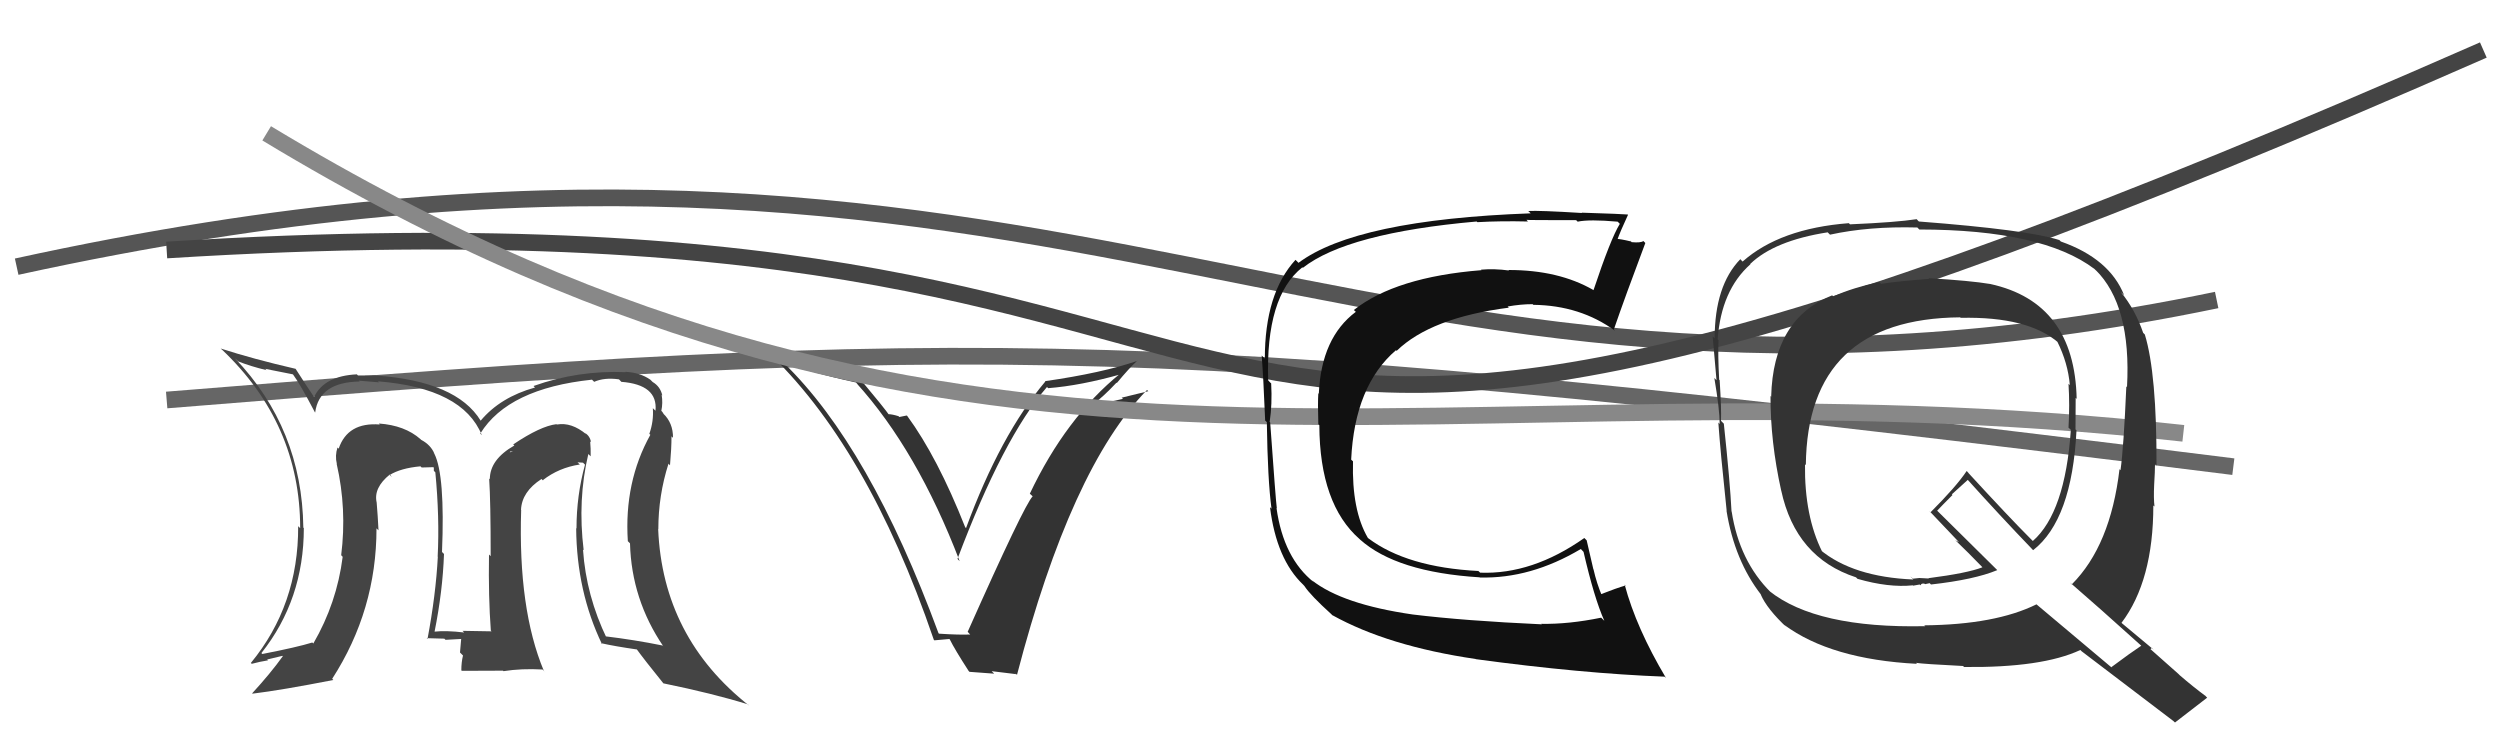 <svg xmlns="http://www.w3.org/2000/svg" width="150" height="44" viewBox="0,0,150,44"><path d="M1 16 C65 2,80 29,133 18" stroke="#555" fill="none"/><path d="M10 24 C59 20,70 20,134 28" stroke="#666" fill="none"/><path d="M10 15 C90 10,58 43,149 3" stroke="#444" fill="none"/><path fill="#333" d="M56.33 38.01L56.39 38.07L56.31 37.99Q52.18 26.78 47.04 21.79L47.07 21.83L46.93 21.68Q48.39 22.30 51.36 22.95L51.49 23.08L51.38 22.98Q55.03 27.01 57.58 33.67L57.49 33.58L57.45 33.53Q60.19 26.26 62.82 23.22L62.81 23.21L62.89 23.29Q64.83 23.14 67.27 22.45L67.16 22.35L67.22 22.41Q63.96 25.05 61.79 29.62L61.79 29.62L61.96 29.78Q61.45 30.30 58.06 37.91L58.19 38.05L58.21 38.07Q57.56 38.10 56.34 38.02ZM60.89 40.37L60.88 40.35L61.02 40.49Q64.25 28.08 68.82 23.40L68.90 23.47L67.30 23.86L67.38 23.93Q66.55 24.13 65.71 24.25L65.71 24.25L65.66 24.19Q66.17 23.83 66.99 22.96L67.05 23.02L67.01 22.98Q67.78 22.05 68.24 21.64L68.38 21.78L68.25 21.65Q66.12 22.38 62.70 22.87L62.74 22.91L62.72 22.89Q60.02 26.09 57.96 31.69L57.93 31.65L57.91 31.63Q56.25 27.43 54.43 24.95L54.40 24.93L53.96 25.02L53.91 24.97Q53.52 24.85 53.29 24.85L53.36 24.91L53.36 24.92Q53.16 24.60 51.44 22.54L51.46 22.56L51.38 22.48Q48.09 22.04 45.84 20.90L45.90 20.96L45.91 20.96Q52.03 26.67 56.03 38.39L56.06 38.42L56.96 38.34L56.99 38.37Q57.28 38.96 58.12 40.26L58.17 40.31L59.65 40.42L59.50 40.27Q60.33 40.37 60.98 40.45Z"/><path d="M16 8 C59 34,86 21,131 26" stroke="#888" fill="none"/><path fill="#333" d="M115.79 16.76L115.60 16.57L115.76 16.73Q113.81 16.88 112.86 17.03L112.71 16.88L112.75 16.92Q111.21 17.25 110.00 17.78L110.00 17.79L109.93 17.72Q106.39 19.12 106.27 23.80L106.37 23.91L106.23 23.76Q106.22 26.49 106.87 29.43L106.92 29.48L106.87 29.42Q107.74 33.46 111.36 34.64L111.45 34.73L111.45 34.73Q113.32 35.27 114.77 35.12L114.79 35.14L115.18 35.07L115.23 35.12Q115.28 34.98 115.47 35.02L115.58 35.13L115.50 35.05Q115.63 35.03 115.78 34.99L115.81 35.02L115.86 35.07Q118.46 34.78 119.83 34.21L119.82 34.19L116.27 30.68L116.23 30.64Q116.54 30.31 117.15 29.70L117.11 29.66L118.07 28.79L118.01 28.73Q119.97 30.91 121.95 32.97L121.86 32.89L121.99 33.01Q124.32 31.19 124.59 25.82L124.51 25.75L124.53 25.77Q124.54 24.79 124.54 23.87L124.63 23.97L124.60 23.94Q124.48 18.15 119.42 17.04L119.52 17.14L119.42 17.04Q118.23 16.84 115.71 16.69ZM128.53 38.79L128.38 38.64L128.48 38.74Q127.86 39.15 126.68 40.03L126.78 40.12L122.20 36.27L122.19 36.26Q119.72 37.48 115.45 37.52L115.45 37.52L115.51 37.57Q108.98 37.71 106.16 35.46L106.23 35.53L106.24 35.53Q104.36 33.66 103.90 30.69L103.89 30.68L103.89 30.67Q103.81 29.00 103.43 25.42L103.29 25.28L103.26 25.25Q103.29 24.56 103.18 22.81L103.26 22.89L103.15 22.78Q103.07 21.29 103.11 20.42L103.23 20.54L103.06 20.36Q103.27 17.42 105.02 15.86L105.04 15.88L105.01 15.84Q106.46 14.44 109.66 13.94L109.78 14.06L109.80 14.08Q112.14 13.57 115.04 13.65L115.05 13.66L115.16 13.77Q122.55 13.78 125.67 16.14L125.79 16.26L125.73 16.19Q127.89 18.32 127.62 23.23L127.66 23.27L127.58 23.18Q127.42 26.87 127.23 28.21L127.13 28.11L127.17 28.15Q126.63 32.74 124.31 35.06L124.33 35.09L124.20 34.95Q125.80 36.33 128.54 38.80ZM123.53 14.37L123.57 14.42L123.55 14.40Q121.65 13.79 115.14 13.29L115.10 13.26L115.00 13.15Q113.78 13.34 111.00 13.46L111.03 13.49L110.93 13.39Q106.80 13.71 104.56 15.69L104.54 15.68L104.42 15.55Q102.88 17.14 102.88 20.30L102.89 20.31L102.76 20.18Q102.84 21.09 102.99 22.81L102.87 22.69L102.86 22.68Q103.18 24.56 103.18 25.44L103.08 25.33L103.10 25.35Q103.22 27.07 103.60 30.65L103.66 30.71L103.59 30.64Q104.07 33.63 105.67 35.69L105.48 35.50L105.64 35.66Q106.01 36.53 107.23 37.67L107.22 37.66L107.05 37.49Q109.85 39.56 115.02 39.83L115.10 39.91L114.96 39.77Q115.38 39.84 117.78 39.96L117.87 40.04L117.85 40.02Q122.53 40.07 124.82 39.00L124.97 39.15L124.89 39.07Q125.72 39.71 130.44 43.29L130.42 43.28L130.50 43.35Q131.14 42.85 132.43 41.86L132.27 41.70L132.36 41.78Q131.59 41.21 130.79 40.52L130.70 40.43L129.03 38.95L129.11 38.87L129.23 38.99Q128.53 38.41 127.31 37.39L127.43 37.50L127.29 37.37Q129.20 34.85 129.20 30.32L129.19 30.32L129.27 30.39Q129.21 29.92 129.25 29.08L129.31 29.14L129.25 29.08Q129.30 28.26 129.30 27.84L129.28 27.82L129.39 27.93Q129.41 22.43 128.69 20.07L128.62 20.00L128.59 19.97Q128.12 18.59 127.25 17.52L127.37 17.64L127.45 17.72Q126.58 15.52 123.65 14.49ZM117.64 19.07L117.56 18.99L117.64 19.07Q121.70 18.98 123.53 20.58L123.58 20.63L123.43 20.48Q124.08 21.78 124.19 23.11L124.11 23.03L124.11 23.03Q124.19 24.29 124.11 25.66L124.25 25.79L124.25 25.80Q123.91 30.75 121.97 32.46L121.87 32.36L121.81 32.30Q120.57 31.06 118.05 28.32L118.15 28.41L118.00 28.26Q117.39 29.18 115.83 30.74L115.73 30.64L115.82 30.72Q116.39 31.33 117.53 32.52L117.54 32.53L117.31 32.41L117.38 32.47Q117.99 33.05 119.02 34.11L118.92 34.01L118.94 34.04Q118.04 34.39 115.71 34.69L115.73 34.71L115.16 34.68L114.78 34.72L114.61 34.58L114.80 34.77Q111.18 34.62 109.20 32.98L109.22 33.00L109.34 33.12Q108.26 30.97 108.30 27.85L108.24 27.79L108.35 27.91Q108.44 19.12 117.61 19.04Z"/><path fill="#444" d="M35.45 27.39L35.37 27.31L35.44 27.38Q35.45 26.90 35.41 26.48L35.48 26.55L35.46 26.53Q35.40 26.16 35.09 25.97L35.02 25.90L35.18 26.06Q34.29 25.32 33.42 25.47L33.42 25.48L33.39 25.45Q32.44 25.56 30.80 26.66L30.78 26.65L30.86 26.73Q29.39 27.57 29.39 28.75L29.35 28.71L29.35 28.72Q29.44 30.07 29.44 33.38L29.44 33.37L29.34 33.27Q29.30 35.82 29.45 37.84L29.44 37.82L29.49 37.88Q27.75 37.85 27.75 37.85L27.85 37.95L27.85 37.95Q26.77 37.82 26.04 37.90L26.13 37.98L26.07 37.92Q26.56 35.49 26.64 33.24L26.50 33.10L26.52 33.12Q26.71 28.51 26.06 27.22L26.00 27.15L26.06 27.21Q25.84 26.69 25.27 26.39L25.13 26.25L25.23 26.35Q24.29 25.52 22.73 25.41L22.76 25.44L22.79 25.47Q20.86 25.32 20.32 26.92L20.23 26.83L20.25 26.85Q20.09 27.34 20.21 27.83L20.20 27.83L20.20 27.83Q20.82 30.54 20.47 33.32L20.49 33.33L20.56 33.41Q20.21 36.18 18.80 38.61L18.74 38.55L18.74 38.55Q17.84 38.83 15.74 39.24L15.67 39.17L15.68 39.19Q18.23 35.98 18.23 31.68L18.17 31.63L18.20 31.65Q18.12 25.71 14.09 21.49L14.28 21.68L14.28 21.68Q15.04 21.98 15.99 22.21L15.91 22.13L17.57 22.46L17.59 22.48Q18.01 23.05 18.89 24.73L19.03 24.87L18.91 24.75Q19.15 22.93 21.58 22.89L21.57 22.88L21.53 22.84Q21.74 22.86 22.73 22.94L22.77 22.97L22.68 22.88Q27.77 23.29 28.91 26.11L28.79 25.99L28.82 26.01Q30.49 23.31 35.52 22.78L35.66 22.92L35.65 22.91Q36.26 22.64 37.13 22.76L37.16 22.78L37.28 22.91Q39.48 23.08 39.33 24.64L39.24 24.56L39.17 24.49Q39.23 25.27 38.96 26.03L38.95 26.02L39.02 26.09Q37.44 28.93 37.67 32.47L37.76 32.56L37.80 32.60Q37.89 35.97 39.80 38.78L39.87 38.85L39.75 38.73Q38.08 38.39 36.25 38.17L36.31 38.23L36.42 38.33Q35.17 35.75 34.98 32.98L34.99 32.99L35.02 33.01Q34.65 29.99 35.30 27.24ZM36.04 38.56L36.14 38.67L36.06 38.59Q36.90 38.78 38.23 38.97L38.07 38.81L38.17 38.91Q38.67 39.60 39.81 41.01L39.86 41.06L39.80 41.00Q42.78 41.61 44.87 42.26L44.90 42.29L44.95 42.34Q39.76 38.25 39.49 31.74L39.55 31.80L39.50 31.75Q39.50 29.73 40.11 27.82L40.17 27.89L40.20 27.92Q40.29 26.90 40.29 26.18L40.39 26.28L40.38 26.27Q40.39 25.37 39.78 24.80L39.82 24.83L39.73 24.70L39.68 24.65Q39.78 24.18 39.70 23.69L39.60 23.58L39.74 23.73Q39.62 23.19 39.16 22.92L39.14 22.90L39.02 22.78Q38.40 22.35 37.53 22.31L37.46 22.25L37.55 22.33Q34.68 22.21 32.01 23.16L32.06 23.21L32.10 23.25Q30.02 23.83 28.84 25.24L28.90 25.29L28.84 25.24Q27.39 22.87 22.55 22.53L22.51 22.49L22.54 22.52Q21.90 22.53 21.48 22.53L21.42 22.47L21.42 22.46Q19.46 22.55 18.85 23.81L18.80 23.76L18.83 23.80Q18.41 23.18 17.73 22.12L17.72 22.12L17.74 22.13Q15.22 21.55 13.24 20.91L13.35 21.01L13.29 20.95Q18.01 25.41 18.01 31.69L18.01 31.69L17.89 31.57Q17.91 36.31 15.05 39.78L15.10 39.82L15.10 39.83Q15.59 39.70 16.08 39.62L16.03 39.57L16.95 39.35L16.97 39.37Q16.24 40.39 15.13 41.60L15.13 41.60L15.15 41.62Q16.88 41.41 20.00 40.80L20.00 40.80L19.93 40.73Q22.59 36.61 22.59 31.70L22.57 31.68L22.71 31.82Q22.67 30.98 22.60 30.15L22.51 30.06L22.60 30.15Q22.40 29.27 23.39 28.47L23.44 28.52L23.51 28.62L23.38 28.50Q24.04 28.09 25.22 27.98L25.16 27.92L25.30 28.05Q25.70 28.03 26.00 28.03L26.03 28.06L26.03 28.25L26.12 28.34Q26.38 31.04 26.26 33.40L26.31 33.44L26.27 33.40Q26.15 35.68 25.65 38.34L25.67 38.36L25.60 38.29Q26.66 38.32 26.66 38.32L26.71 38.37L26.73 38.39Q28.11 38.32 27.76 38.32L27.70 38.25L27.68 38.23Q27.64 38.69 27.60 39.15L27.64 39.19L27.78 39.33Q27.68 39.73 27.68 40.22L27.71 40.25L30.18 40.24L30.21 40.27Q31.29 40.10 32.55 40.17L32.74 40.37L32.63 40.25Q31.08 36.53 31.27 30.60L31.30 30.62L31.26 30.59Q31.31 29.50 32.49 28.74L32.62 28.87L32.57 28.81Q33.53 28.06 34.79 27.87L34.65 27.74L34.98 27.76L35.10 27.88Q34.59 29.73 34.59 31.71L34.66 31.78L34.57 31.69Q34.60 35.49 36.12 38.65ZM30.59 27.10L30.78 27.06L30.55 27.17L30.62 27.13Z"/><path fill="#111" d="M84.92 37.02L84.78 36.88L84.77 36.87Q80.54 36.26 78.72 34.82L78.72 34.82L78.84 34.94Q77.01 33.49 76.59 30.48L76.63 30.52L76.61 30.50Q76.55 30.10 76.21 25.34L76.16 25.30L76.18 25.31Q76.34 24.26 76.27 23.00L76.22 22.96L76.09 22.82Q75.93 17.79 78.14 16.04L78.29 16.19L78.17 16.07Q80.83 13.98 88.60 13.29L88.58 13.27L88.64 13.33Q90.04 13.25 91.68 13.29L91.53 13.13L91.58 13.19Q91.61 13.21 94.57 13.21L94.66 13.30L94.66 13.30Q95.35 13.15 97.06 13.30L97.05 13.29L97.19 13.43Q96.64 14.32 95.61 17.41L95.60 17.40L95.60 17.40Q93.52 16.20 90.52 16.20L90.51 16.20L90.54 16.23Q89.66 16.11 88.86 16.18L88.89 16.21L88.89 16.21Q83.74 16.62 81.23 18.60L81.24 18.61L81.35 18.71Q79.28 20.26 79.13 23.61L79.17 23.66L79.10 23.59Q79.06 24.19 79.10 25.45L79.14 25.49L79.16 25.51Q79.18 30.25 81.58 32.35L81.71 32.47L81.60 32.37Q83.79 34.33 88.78 34.64L88.83 34.69L88.79 34.65Q91.84 34.73 94.85 32.94L95.03 33.13L95.01 33.10Q95.65 35.88 96.26 37.25L96.25 37.24L96.07 37.06Q94.12 37.46 92.48 37.43L92.47 37.42L92.51 37.46Q87.89 37.25 84.77 36.87ZM99.93 40.65L99.99 40.71L99.96 40.68Q98.17 37.67 97.48 35.08L97.54 35.13L97.53 35.13Q97.00 35.28 96.01 35.67L96.01 35.66L96.13 35.78Q95.80 35.00 95.61 34.16L95.60 34.15L95.20 32.42L95.06 32.28Q91.93 34.48 88.81 34.36L88.67 34.23L88.71 34.26Q84.41 34.04 82.09 32.29L82.12 32.32L82.07 32.27Q81.10 30.61 81.18 27.68L81.04 27.55L81.07 27.58Q81.28 23.14 83.76 21.01L83.75 21.01L83.80 21.05Q85.85 19.06 90.53 18.46L90.56 18.49L90.46 18.39Q91.24 18.25 91.96 18.25L91.96 18.25L92.00 18.29Q94.81 18.32 96.91 19.85L96.89 19.83L96.83 19.77Q97.50 17.82 98.72 14.58L98.61 14.47L98.60 14.46Q98.46 14.58 97.90 14.53L97.77 14.39L97.87 14.49Q97.21 14.33 96.95 14.33L97.05 14.43L97.03 14.41Q97.22 13.88 97.68 12.89L97.72 12.93L97.66 12.87Q97.40 12.84 94.90 12.76L94.96 12.82L94.92 12.78Q92.34 12.62 91.69 12.66L91.74 12.70L91.84 12.80Q81.37 13.18 77.91 15.77L77.80 15.66L77.73 15.59Q75.89 17.60 75.89 21.52L75.82 21.45L75.70 21.33Q75.80 22.53 75.91 25.24L75.86 25.18L76.01 25.33Q76.06 28.81 76.29 30.52L76.26 30.49L76.20 30.43Q76.59 33.56 78.19 35.08L78.30 35.20L78.27 35.17Q78.63 35.72 79.89 36.86L79.95 36.93L79.94 36.91Q83.29 38.77 88.54 39.54L88.60 39.60L88.55 39.55Q94.89 40.41 99.88 40.60Z"/></svg>